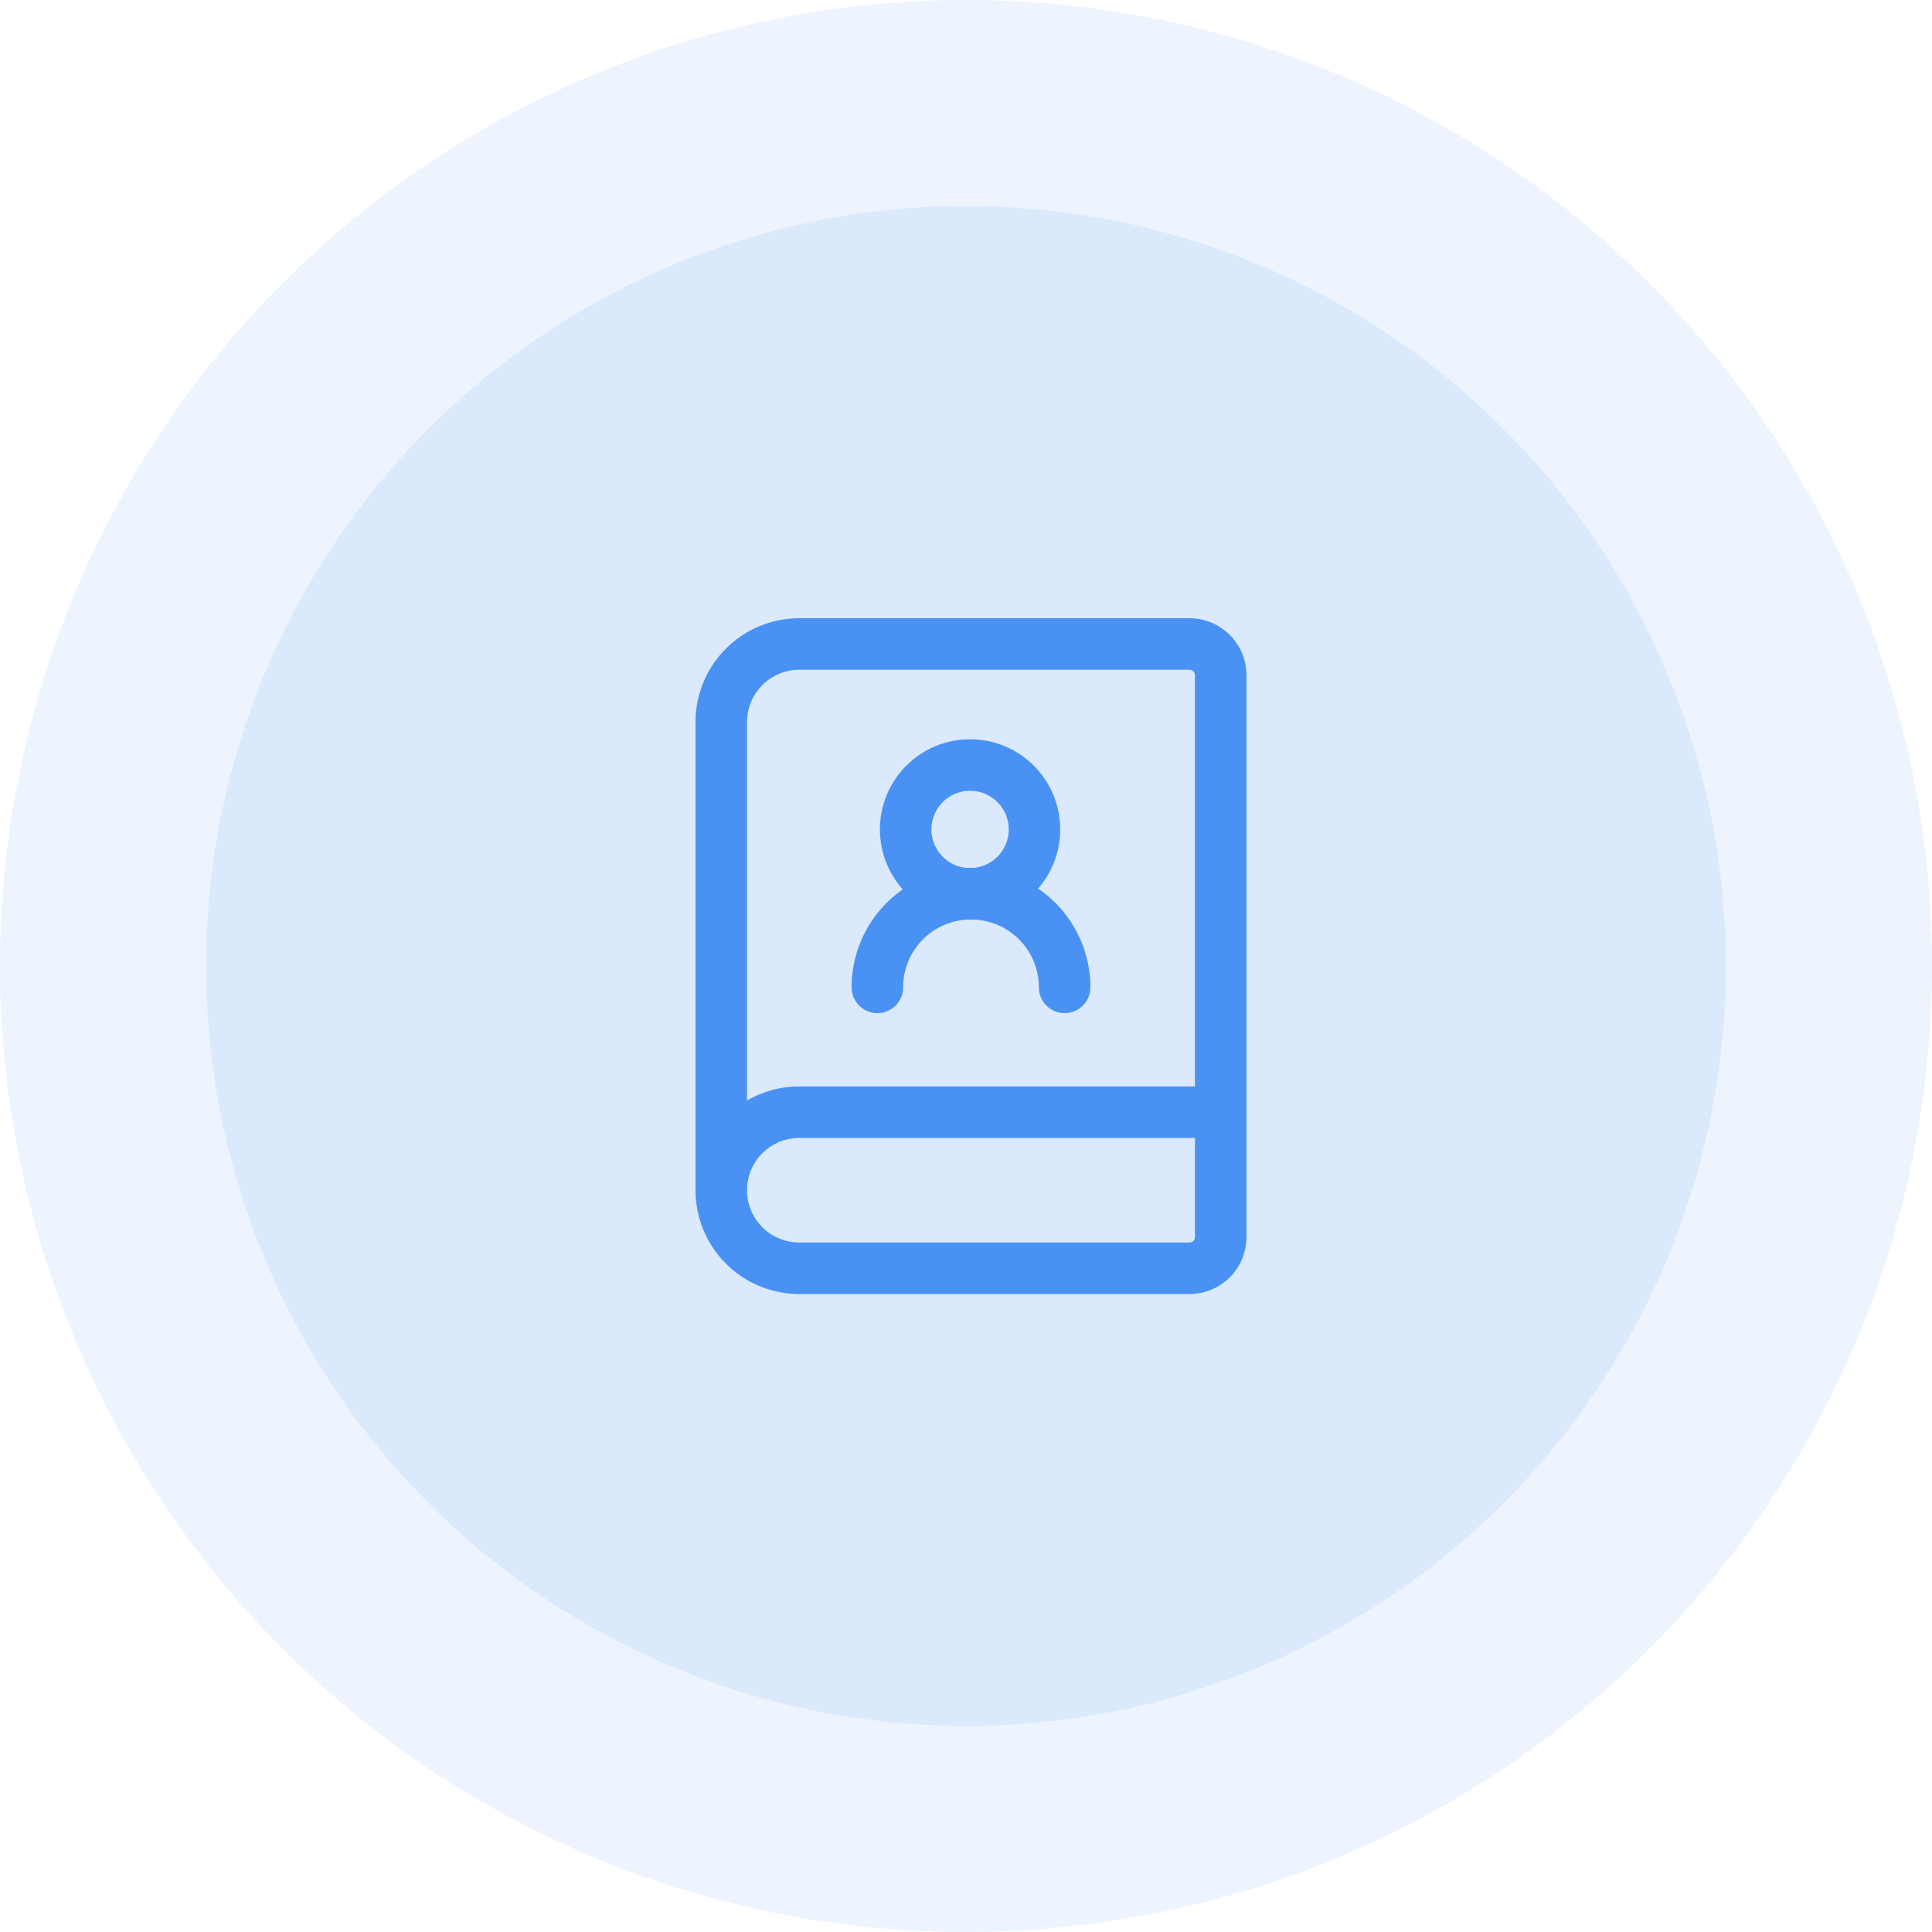 <svg xmlns="http://www.w3.org/2000/svg" width="75" height="75" viewBox="0 0 75 75">
  <g id="Group_167" data-name="Group 167" transform="translate(-348 -1005)">
    <g id="Group_138" data-name="Group 138">
      <g id="Group_136" data-name="Group 136" transform="translate(-950 836)">
        <g id="Group_63" data-name="Group 63">
          <circle id="Ellipse_35" data-name="Ellipse 35" cx="37.5" cy="37.5" r="37.5" transform="translate(1298 169)" fill="#4992f4" opacity="0.1"/>
          <circle id="Ellipse_36" data-name="Ellipse 36" cx="29.5" cy="29.5" r="29.5" transform="translate(1306 177)" fill="#4992f4" opacity="0.11"/>
        </g>
      </g>
    </g>
    <g id="Group_166" data-name="Group 166" transform="translate(372 1028)">
      <path id="Path_193" data-name="Path 193" d="M16.27,13.635a3.635,3.635,0,1,0-7.27,0" transform="translate(1.059 1.694)" fill="none" stroke="#4992f4" stroke-linecap="round" stroke-linejoin="round" stroke-width="2"/>
      <path id="Path_194" data-name="Path 194" d="M4,23.2V5.029A3.029,3.029,0,0,1,7.029,2H22.176a1.212,1.212,0,0,1,1.212,1.212V25.022a1.212,1.212,0,0,1-1.212,1.212H7.029a3.029,3.029,0,1,1,0-6.059H23.387" transform="translate(0 0)" fill="none" stroke="#4992f4" stroke-linecap="round" stroke-linejoin="round" stroke-width="2"/>
      <circle id="Ellipse_26" data-name="Ellipse 26" cx="2.5" cy="2.5" r="2.5" transform="translate(11.158 6.698)" fill="none" stroke="#4992f4" stroke-linecap="round" stroke-linejoin="round" stroke-width="2"/>
    </g>
  </g>
</svg>
